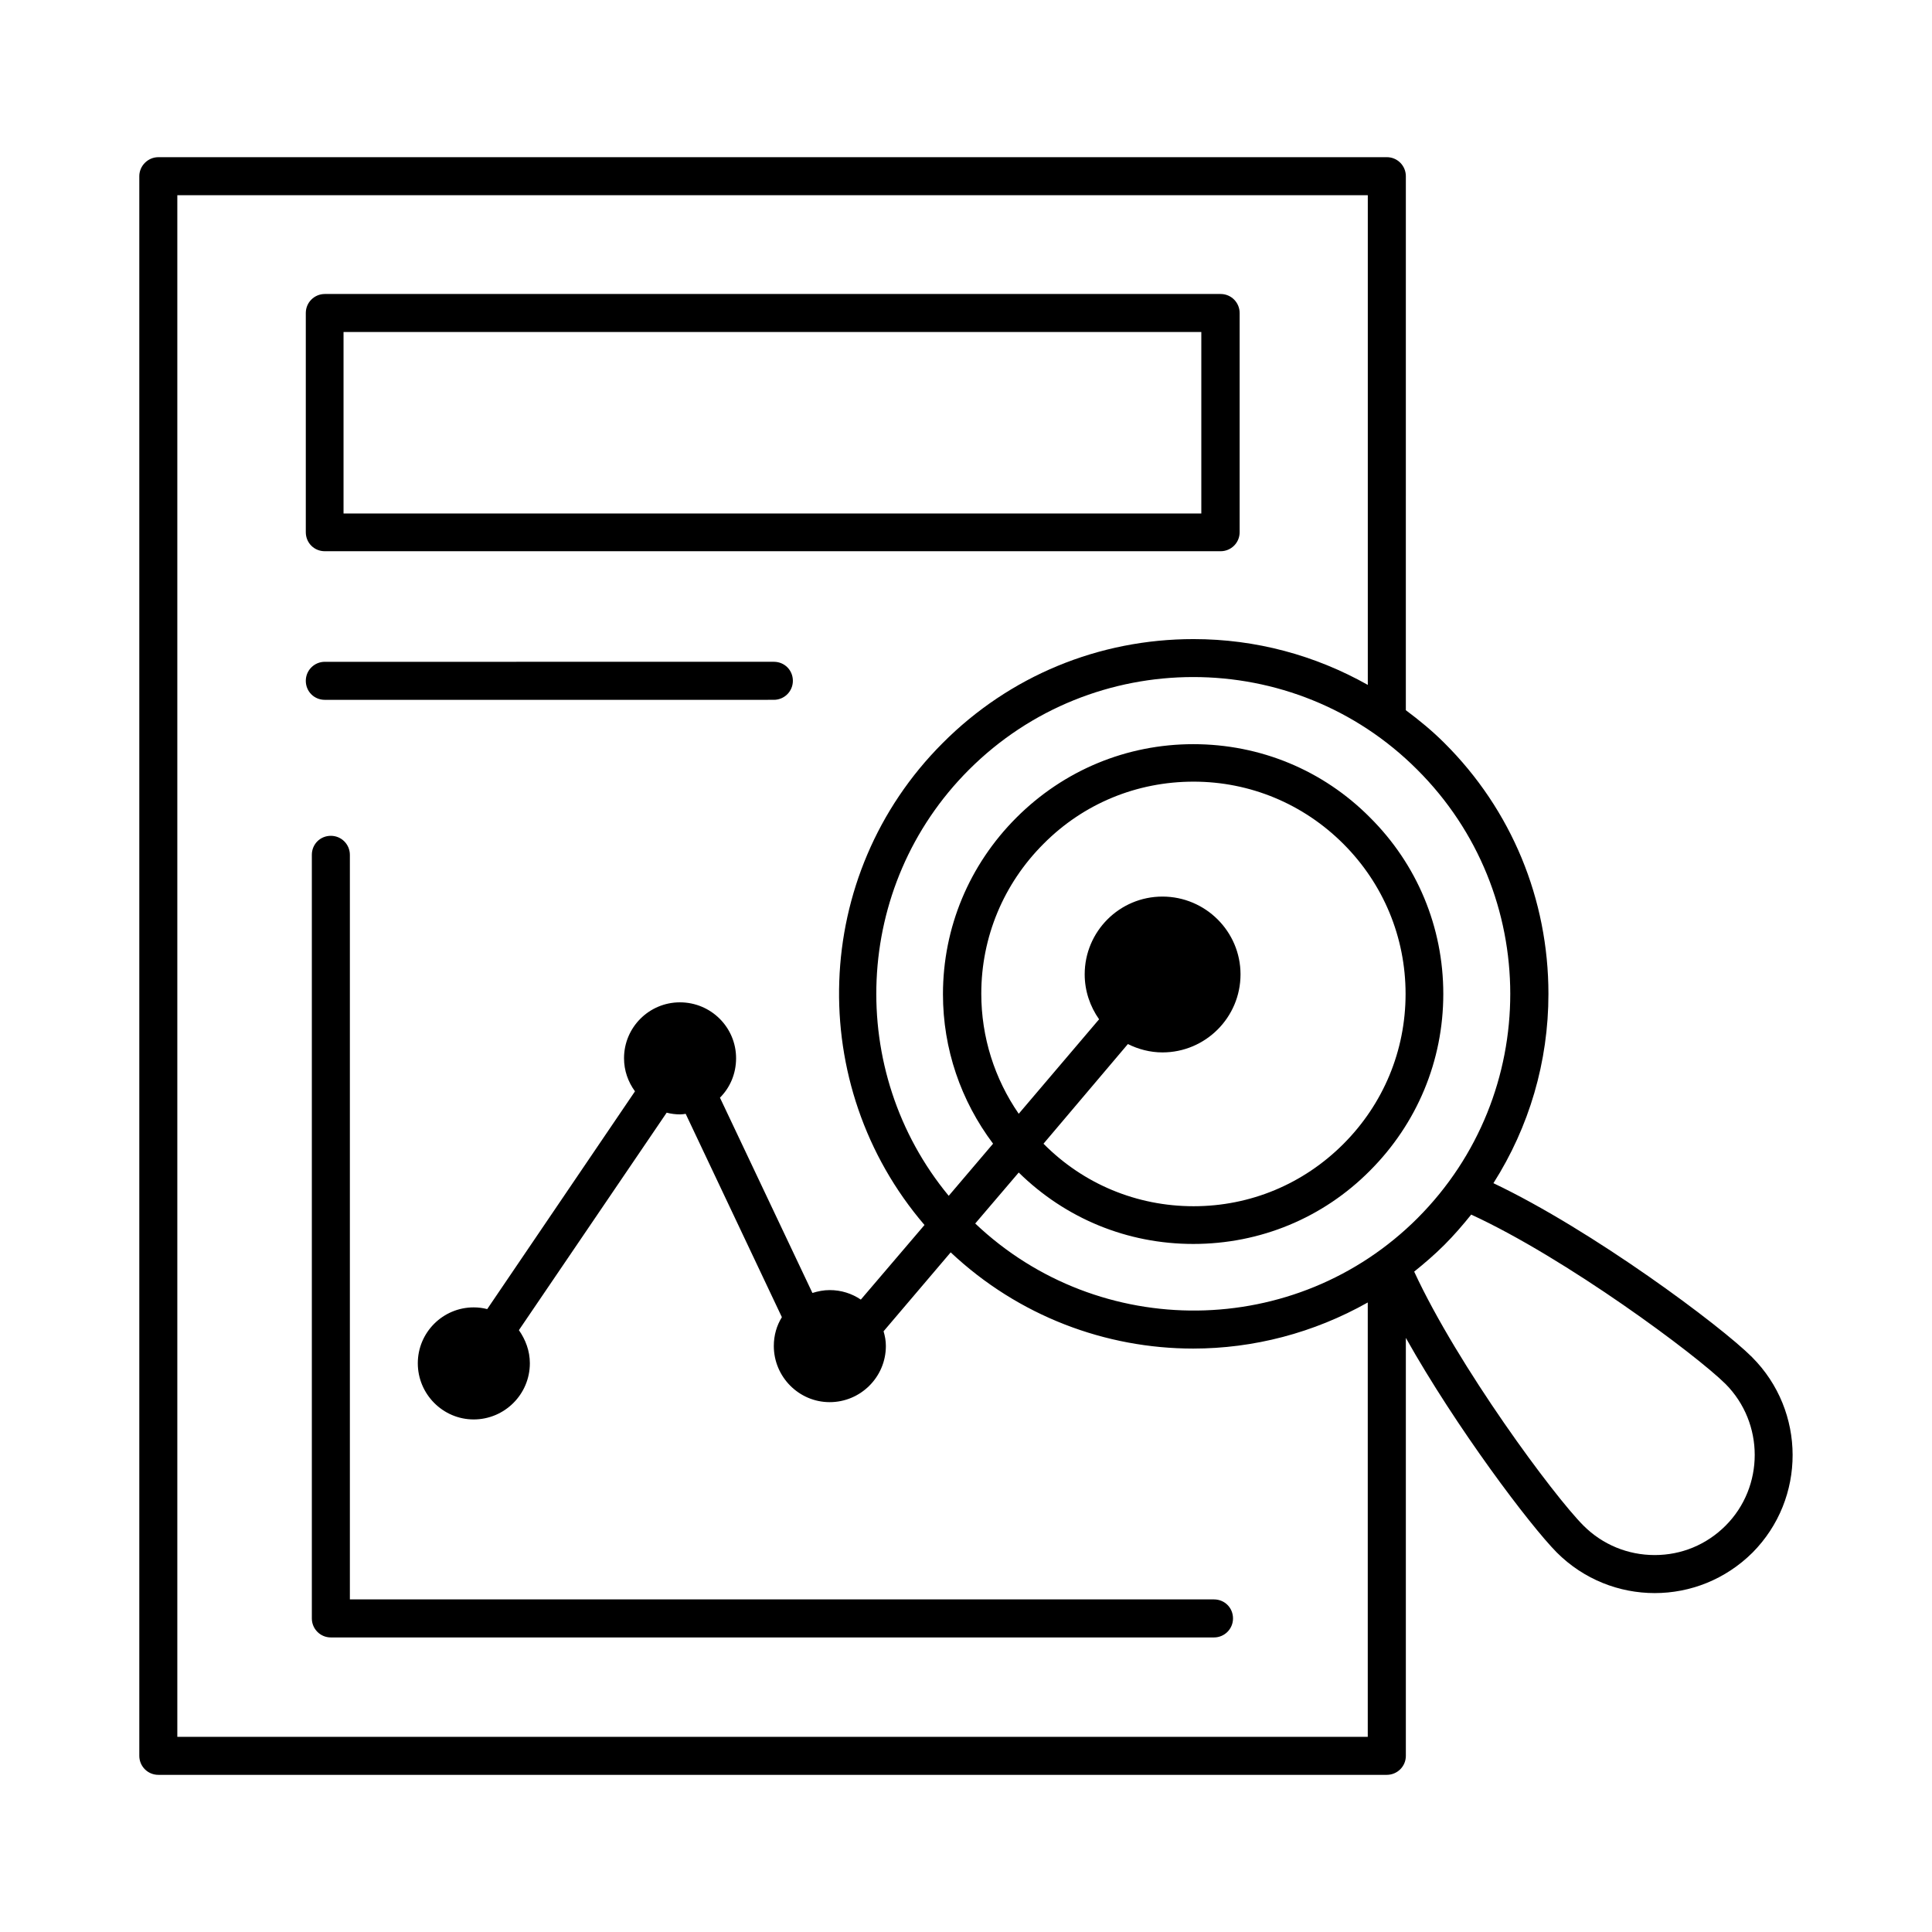 <?xml version="1.0" encoding="UTF-8"?>
<!-- Uploaded to: ICON Repo, www.svgrepo.com, Generator: ICON Repo Mixer Tools -->
<svg fill="#000000" width="800px" height="800px" version="1.1" viewBox="144 144 512 512" xmlns="http://www.w3.org/2000/svg">
 <g>
  <path d="m230.08 290.08h237.4c2.75 0 5.039-2.215 5.039-5.039v-58.09c0-2.75-2.215-5.039-5.039-5.039h-237.4c-2.75 0-5.039 2.215-5.039 5.039v58.09c0 2.824 2.215 5.039 5.039 5.039zm4.961-58.094h227.32v48.09l-227.32 0.004z"/>
  <path d="m349.08 329.46c2.75 0 5.039-2.215 5.039-5.039s-2.215-5.039-5.039-5.039l-119 0.004c-2.75 0-5.039 2.215-5.039 5.039 0 2.824 2.215 5.039 5.039 5.039z"/>
  <path d="m465.72 567.86h-229v-197.32c0-2.75-2.215-5.039-5.039-5.039-2.824 0-5.039 2.215-5.039 5.039v202.36c0 2.75 2.215 5.039 5.039 5.039h234.04c2.75 0 5.039-2.215 5.039-5.039 0-2.824-2.215-5.039-5.039-5.039z"/>
  <path d="m608.32 503.66c-8.32-8.32-42.215-33.586-68.547-46.105 9.465-14.887 14.578-32.137 14.578-50.152 0-25.113-9.77-48.777-27.559-66.488-3.207-3.207-6.641-6.031-10.23-8.703l0.004-141.52c0-2.75-2.215-5.039-5.039-5.039l-325.57 0.004c-2.75 0-5.039 2.289-5.039 5.035v418.62c0 2.75 2.215 5.039 5.039 5.039h325.57c2.75 0 5.039-2.215 5.039-5.039v-110.76c13.359 23.816 32.898 49.695 40 56.871 7.176 7.176 16.566 10.762 25.953 10.762 9.391 0 18.703-3.586 25.879-10.688 14.273-14.352 14.195-37.555-0.078-51.832zm-88.625-36.867c-32.215 32.215-84.352 32.672-117.25 1.449l11.527-13.512c12.441 12.215 28.777 18.93 46.258 18.93 17.711 0 34.352-6.871 46.793-19.391 12.52-12.52 19.465-29.16 19.465-46.871 0-17.711-6.945-34.352-19.465-46.793-12.441-12.52-29.082-19.391-46.793-19.391-17.711 0-34.352 6.945-46.871 19.465-12.52 12.52-19.465 29.16-19.465 46.793 0 14.504 4.734 28.242 13.281 39.617l-11.754 13.816c-27.25-32.977-25.496-82.059 5.344-112.9 16.41-16.41 37.938-24.578 59.465-24.578 21.527 0 42.977 8.168 59.312 24.504 32.898 32.754 32.898 86.035 0.152 118.86zm-76.793-46.109c2.75 1.375 5.879 2.215 9.16 2.215 11.375 0 20.688-9.238 20.688-20.688 0-11.375-9.312-20.609-20.688-20.609s-20.609 9.238-20.609 20.609c0 4.426 1.449 8.551 3.816 11.91l-21.297 25.039c-6.414-9.312-9.922-20.305-9.922-31.832 0-14.961 5.879-29.082 16.488-39.695 10.609-10.688 24.734-16.488 39.77-16.488 14.961 0 29.082 5.879 39.695 16.488 10.609 10.609 16.488 24.734 16.488 39.77 0 15.039-5.879 29.16-16.488 39.77s-24.656 16.488-39.695 16.488c-15.039 0-29.16-5.879-39.695-16.488l-0.078-0.078zm-251.91 183.59v-408.54h315.49v129.77c-13.969-7.863-29.695-12.137-46.184-12.137-25.113 0-48.777 9.77-66.488 27.559-34.961 34.961-36.488 90.762-4.809 127.71l-16.871 19.77c-2.367-1.602-5.191-2.519-8.246-2.519-1.602 0-3.129 0.305-4.582 0.762l-24.504-51.754c2.672-2.672 4.273-6.336 4.273-10.457 0-8.168-6.641-14.809-14.887-14.809-8.168 0-14.809 6.641-14.809 14.809 0 3.281 1.07 6.258 2.902 8.777l-39.16 57.711c-1.145-0.305-2.367-0.457-3.586-0.457-8.168 0-14.809 6.641-14.809 14.809s6.641 14.887 14.809 14.887c8.168 0 14.887-6.641 14.887-14.887 0-3.281-1.145-6.258-2.902-8.777l39.16-57.633c1.145 0.305 2.367 0.457 3.586 0.457 0.535 0 0.992-0.078 1.449-0.152l25.496 53.891c-1.375 2.215-2.137 4.809-2.137 7.633 0 8.168 6.641 14.887 14.809 14.887 8.168 0 14.887-6.641 14.887-14.887 0-1.375-0.23-2.594-0.609-3.894l17.785-20.914c18.016 16.945 41.145 25.496 64.273 25.496 15.953 0 31.906-4.121 46.258-12.215v115.11zm410.3-55.953c-5.039 5.039-11.68 7.785-18.777 7.785s-13.816-2.75-18.855-7.785c-7.938-7.938-33.281-42.215-44.887-67.328 2.75-2.215 5.418-4.504 8.016-7.098 2.519-2.519 4.887-5.266 7.098-8.016 25.191 11.602 59.465 37.023 67.402 44.887 10.309 10.379 10.309 27.25 0.004 37.555z"/>
 </g>
</svg>